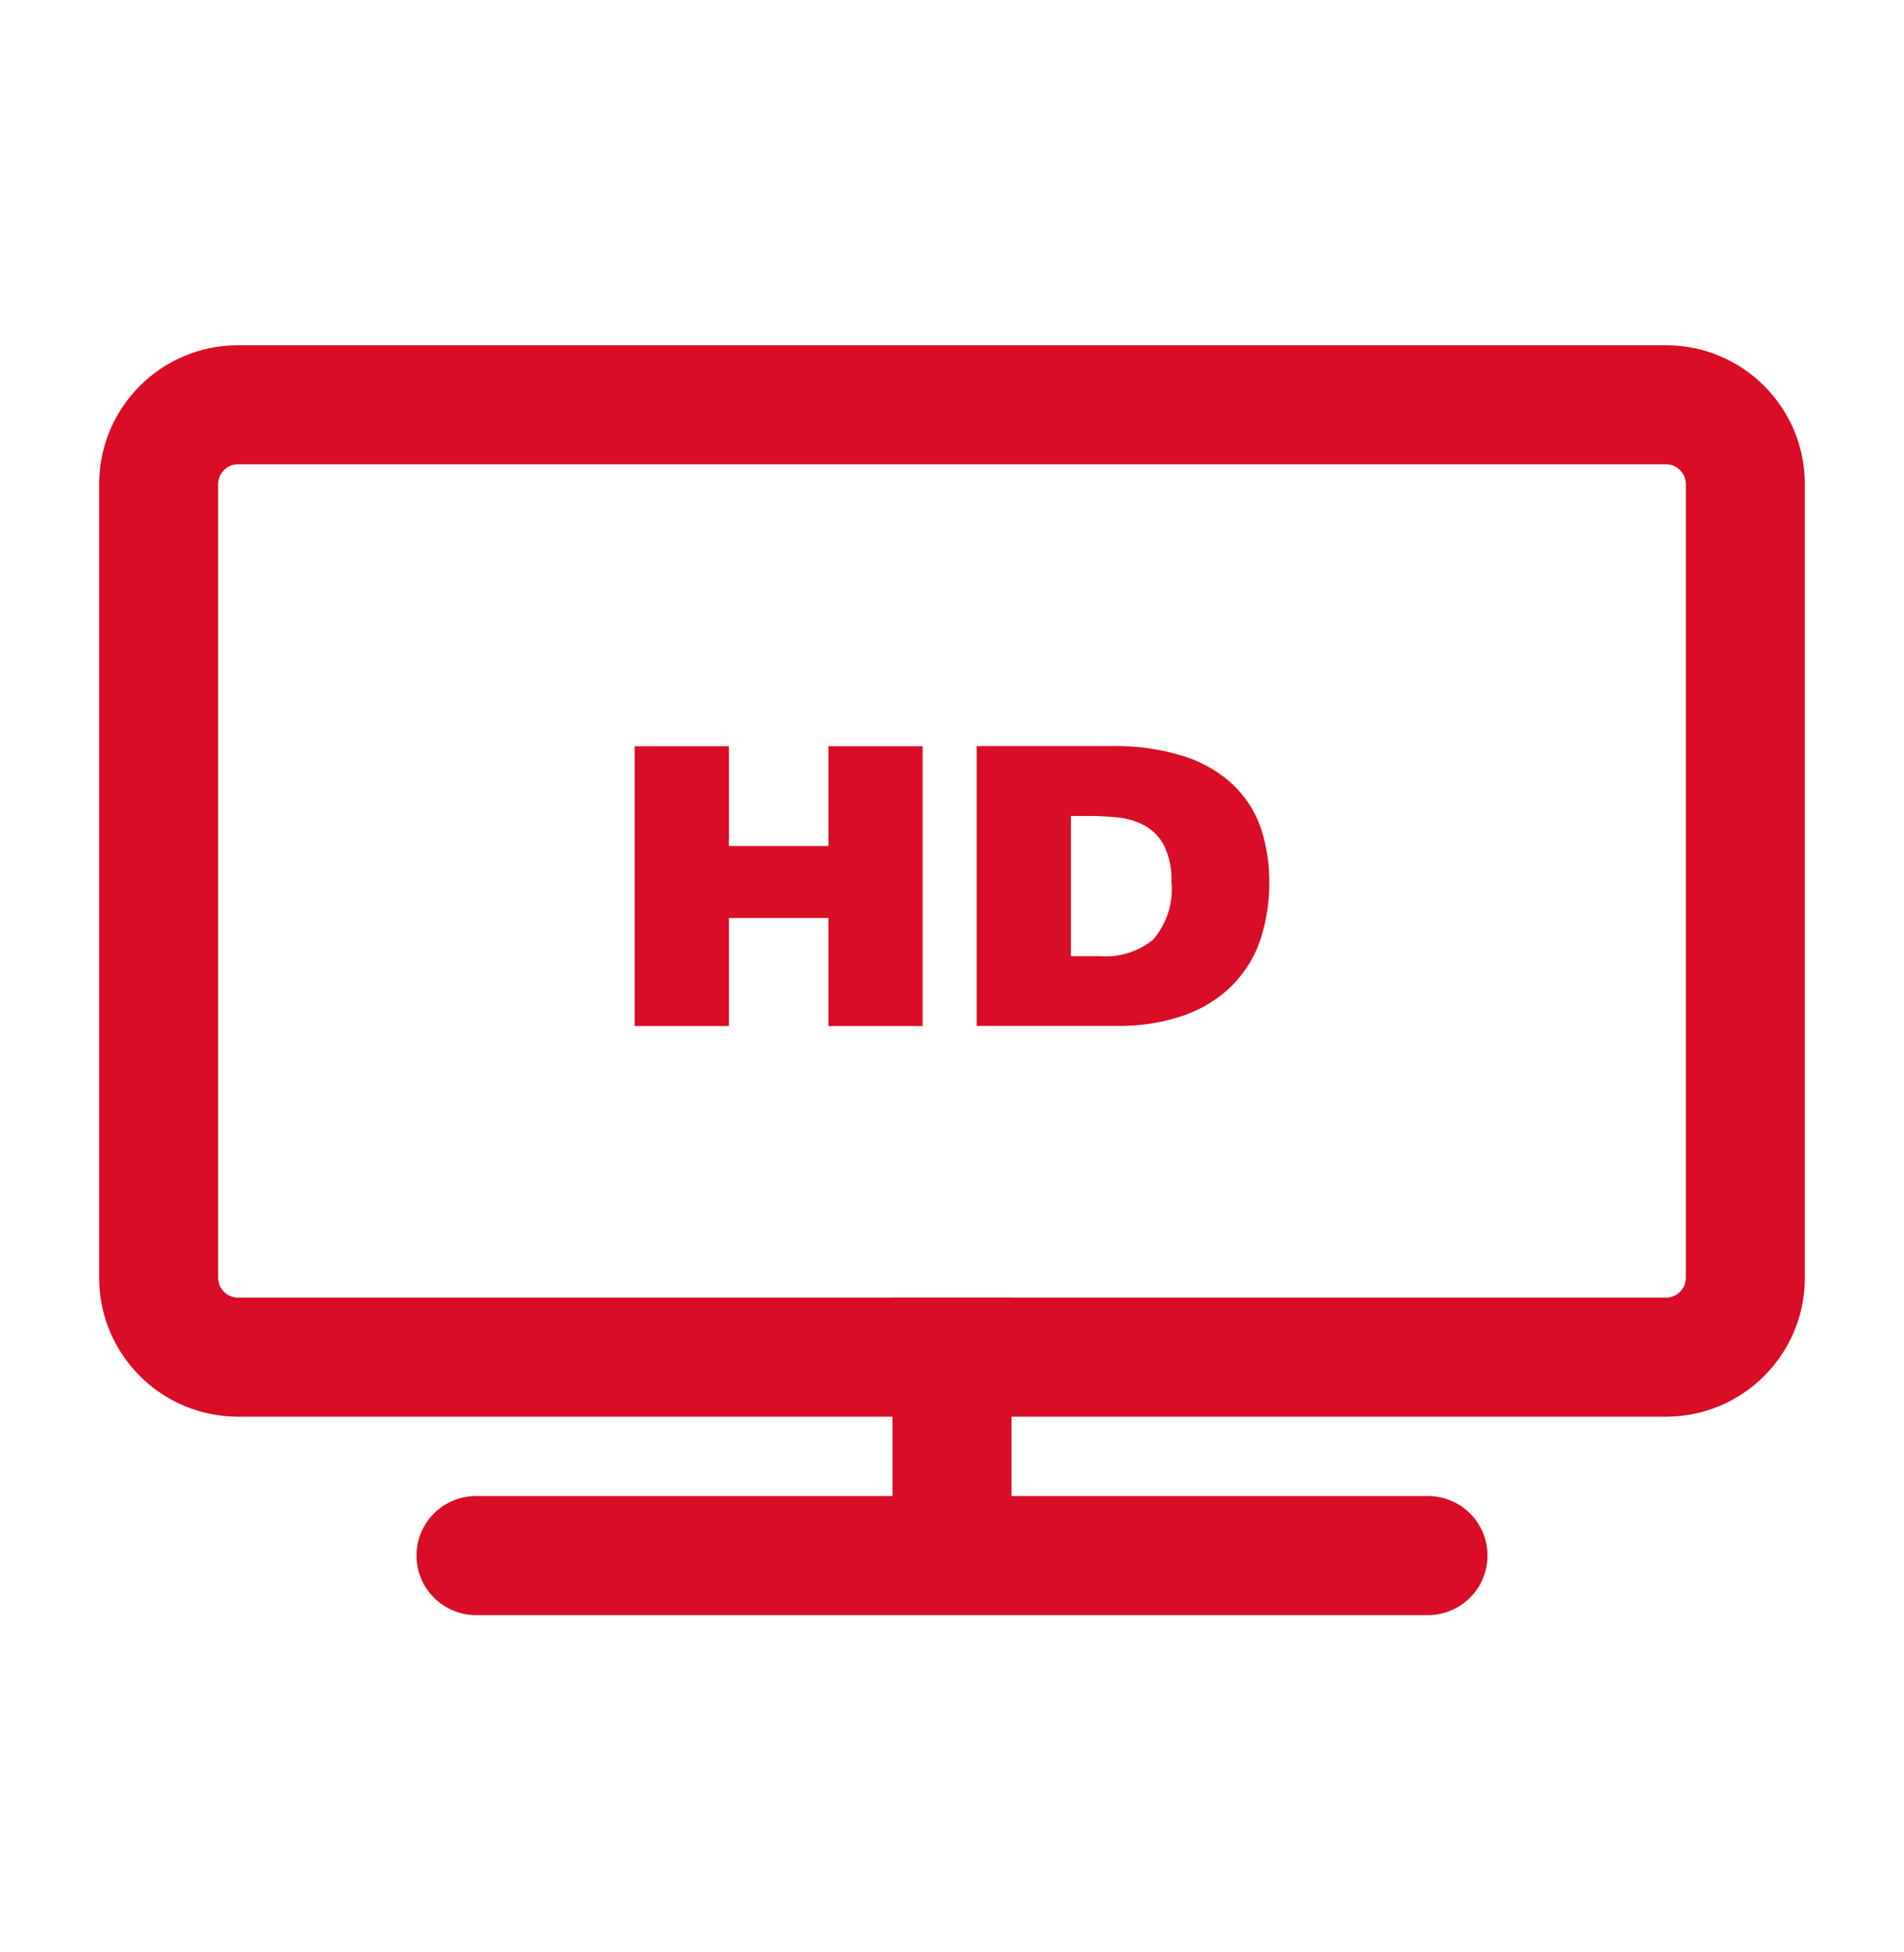 <svg width="40" height="41" viewBox="0 0 40 41" fill="none" xmlns="http://www.w3.org/2000/svg">
<path d="M13.333 15.671V21.547H15.313V19.277H17.404V21.547H19.383V15.671H17.404V17.767H15.313V15.671H13.333Z" fill="#D90D25"/>
<path fill-rule="evenodd" clip-rule="evenodd" d="M26.491 19.694C26.38 20.049 26.186 20.378 25.922 20.657C25.648 20.942 25.304 21.164 24.919 21.307C24.443 21.476 23.935 21.557 23.424 21.544H20.518V15.668H23.328C23.875 15.654 24.421 15.733 24.937 15.902C25.328 16.036 25.679 16.253 25.961 16.535C26.215 16.797 26.401 17.108 26.506 17.445C26.614 17.795 26.668 18.156 26.666 18.519C26.669 18.917 26.61 19.312 26.491 19.694ZM23.112 20.08C23.526 20.11 23.934 19.979 24.238 19.719C24.52 19.377 24.653 18.95 24.61 18.523C24.623 18.261 24.571 18 24.457 17.76C24.371 17.589 24.233 17.445 24.06 17.343C23.89 17.249 23.7 17.19 23.502 17.169C23.294 17.147 23.086 17.136 22.877 17.135H22.498V20.08H23.112Z" fill="#D90D25"/>
<path fill-rule="evenodd" clip-rule="evenodd" d="M8.75 32.667C8.75 31.976 9.31 31.417 10 31.417H30C30.69 31.417 31.25 31.976 31.25 32.667C31.25 33.357 30.69 33.917 30 33.917H10C9.31 33.917 8.75 33.357 8.75 32.667Z" fill="#D90D25"/>
<path fill-rule="evenodd" clip-rule="evenodd" d="M2.083 10.167C2.083 8.556 3.389 7.25 5 7.25H35C36.611 7.25 37.917 8.556 37.917 10.167V26.833C37.917 28.444 36.611 29.75 35 29.75H5C3.389 29.75 2.083 28.444 2.083 26.833V10.167ZM5 9.75C4.77 9.75 4.583 9.937 4.583 10.167V26.833C4.583 27.064 4.77 27.25 5 27.25H35C35.23 27.25 35.417 27.064 35.417 26.833V10.167C35.417 9.937 35.23 9.75 35 9.75H5Z" fill="#D90D25"/>
<path fill-rule="evenodd" clip-rule="evenodd" d="M18.75 33.083V27.25H21.25V33.083H18.75Z" fill="#D90D25"/>
</svg>